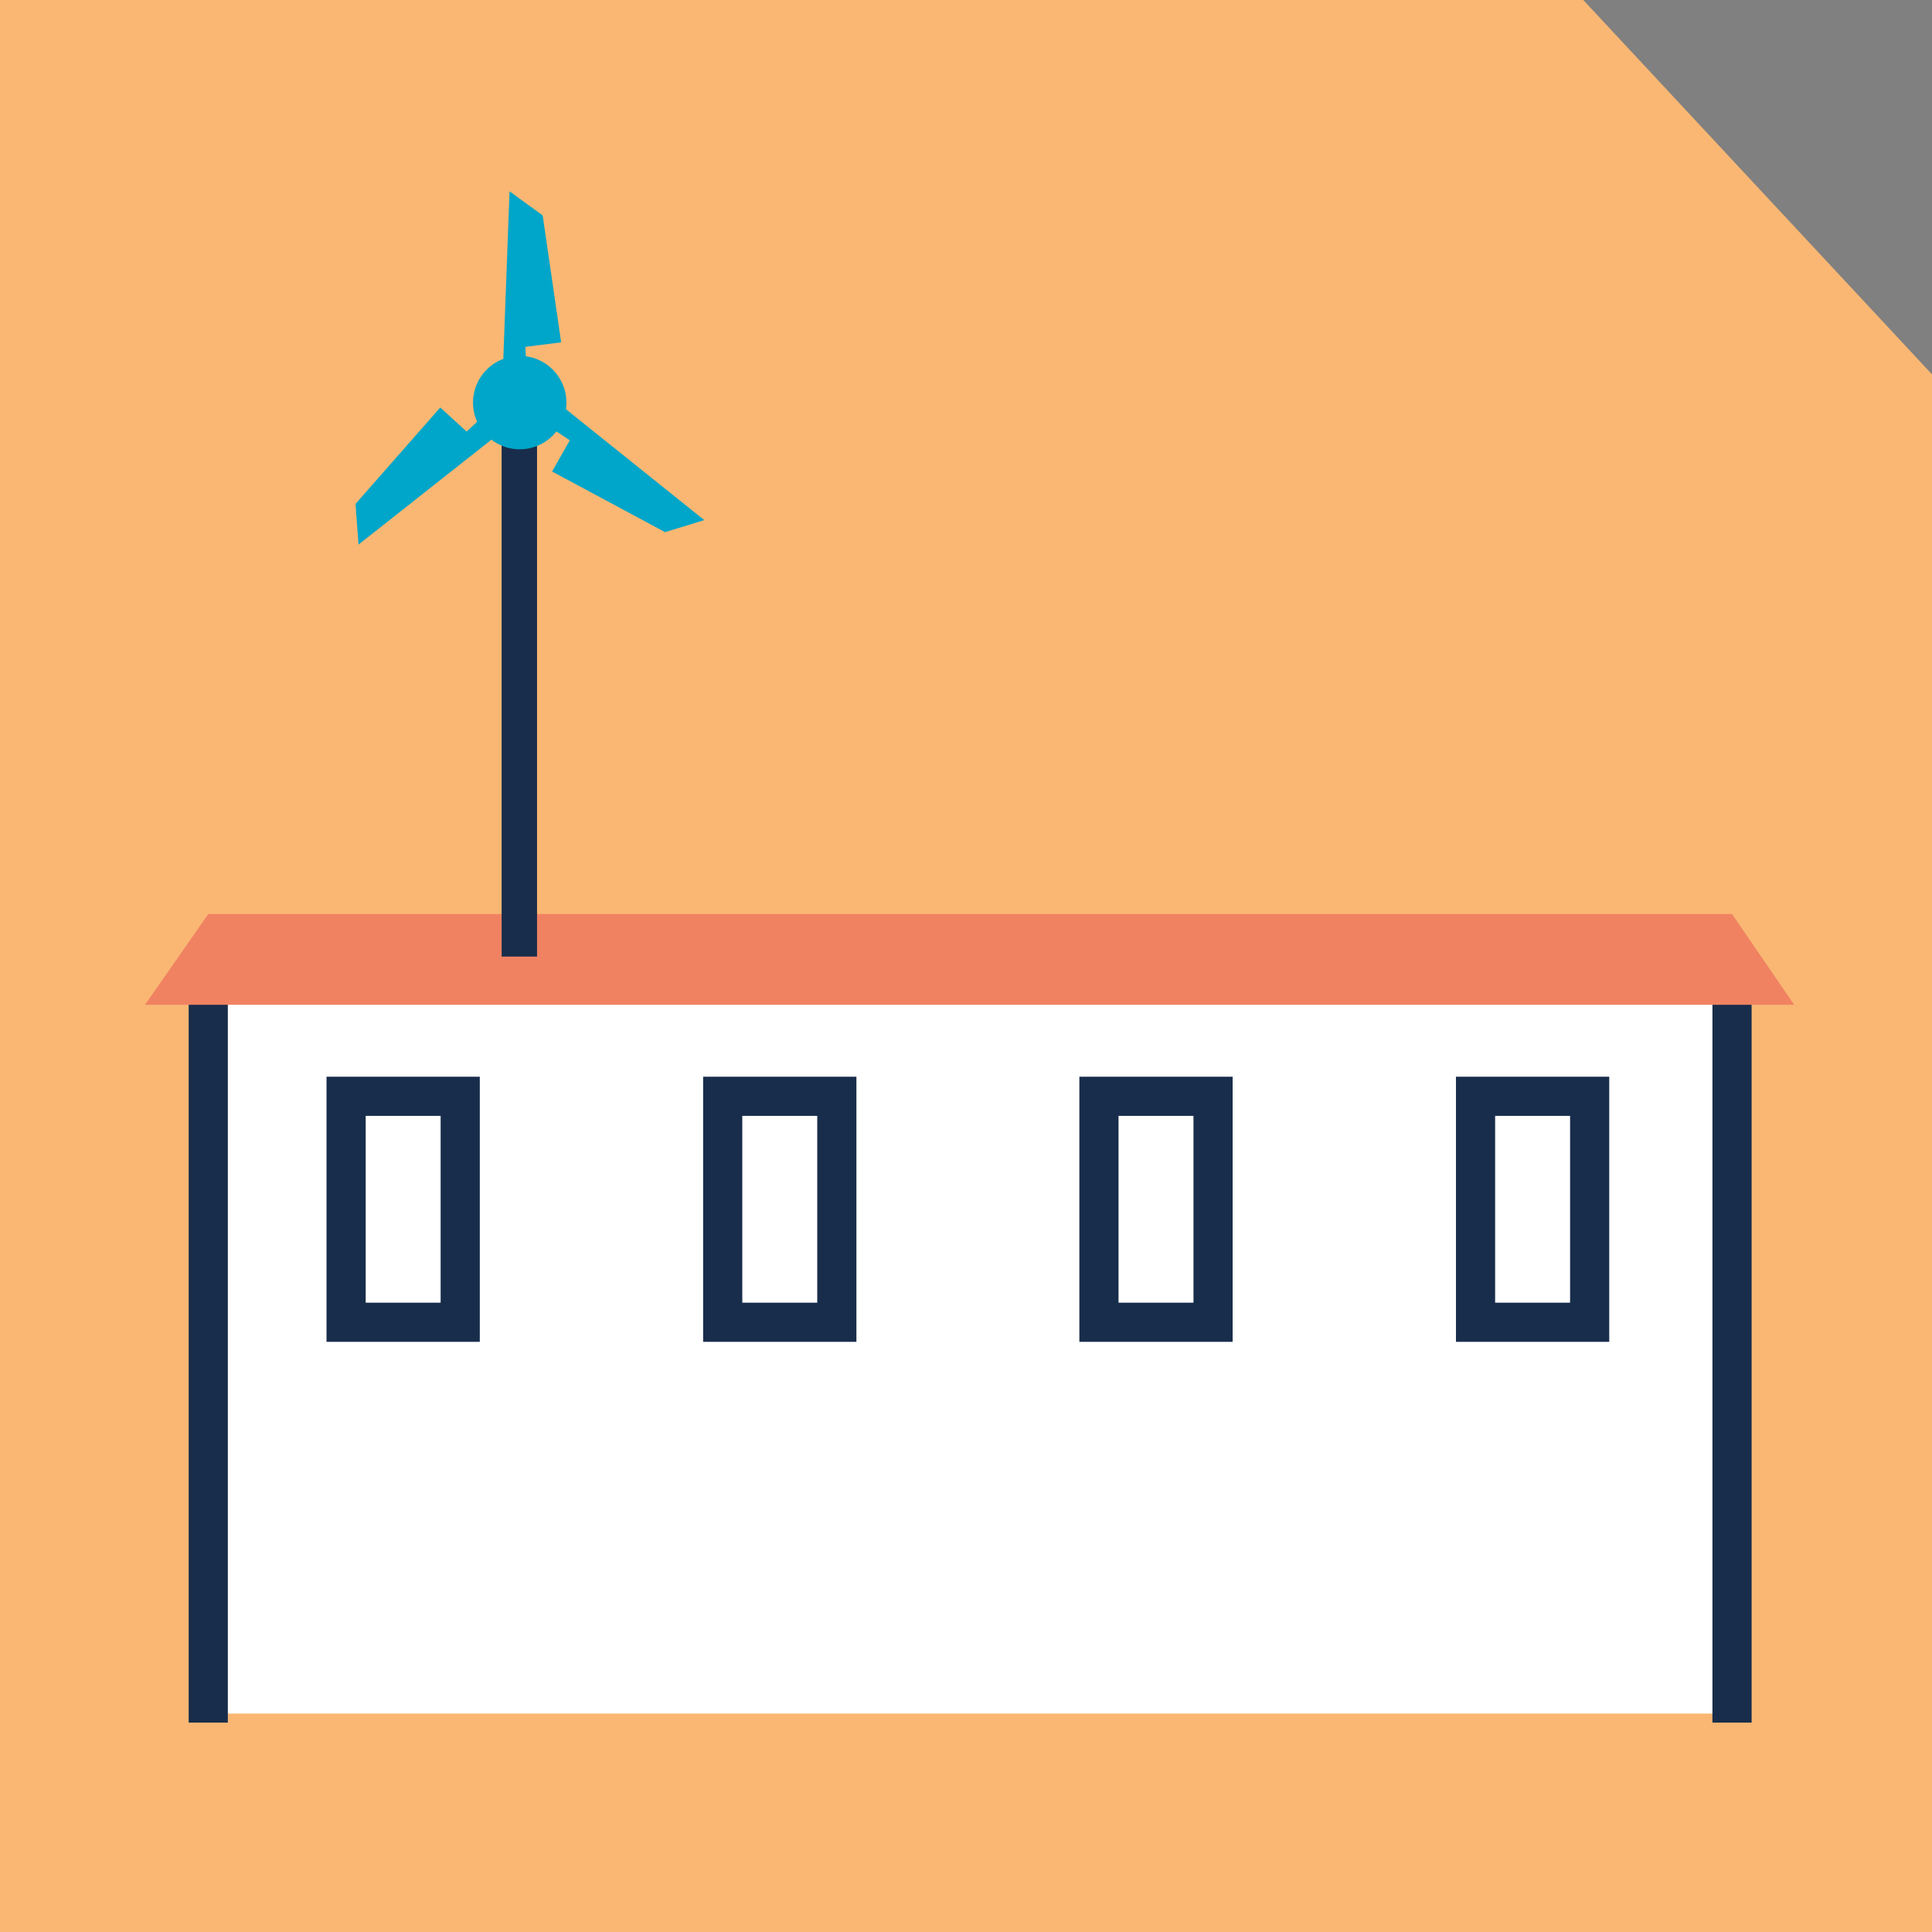 <?xml version="1.0" encoding="UTF-8"?>
<svg xmlns="http://www.w3.org/2000/svg" id="Ebene_2" data-name="Ebene 2" viewBox="0 0 51.3 51.3">
  <rect x="0" y="0" width="51.3" height="51.3" fill="#808080" stroke="none"/>
  <defs>
    <style>
      .cls-1, .cls-2, .cls-3 {
        fill: #fff;
      }

      .cls-1, .cls-3 {
        stroke: #182d4b;
        stroke-miterlimit: 10;
        stroke-width: 1.04px;
      }

      .cls-4 {
        fill: #182d4b;
      }

      .cls-5 {
        fill: #00a6c9;
      }

      .cls-6 {
        fill: #f08262;
      }

      .cls-7 {
        fill: #f9b773;
      }

      .cls-3 {
        stroke-linecap: square;
      }
    </style>
  </defs>
  <g id="miniwindkraft-horizontal">
    <polygon class="cls-7" points="51.3 51.3 0 51.3 0 0 42.04 0 51.3 9.94 51.3 51.3"></polygon>
    <rect class="cls-2" x="5.29" y="25.58" width="40.7" height="19.92"></rect>
    <g>
      <line class="cls-3" x1="5.53" y1="26.11" x2="5.53" y2="45.22"></line>
      <line class="cls-3" x1="45.99" y1="45.22" x2="45.99" y2="26.25"></line>
    </g>
    <polygon class="cls-6" points="45.99 24.27 5.53 24.27 3.85 26.68 47.64 26.68 45.99 24.27"></polygon>
    <rect class="cls-1" x="9.2" y="29.11" width="3.03" height="6" transform="translate(21.42 64.22) rotate(-180)"></rect>
    <rect class="cls-1" x="19.19" y="29.11" width="3.03" height="6" transform="translate(41.41 64.22) rotate(-180)"></rect>
    <rect class="cls-1" x="29.19" y="29.11" width="3.03" height="6" transform="translate(61.4 64.22) rotate(-180)"></rect>
    <rect class="cls-1" x="39.18" y="29.11" width="3.03" height="6" transform="translate(81.39 64.22) rotate(-180)"></rect>
    <rect class="cls-4" x="13.32" y="10.94" width=".94" height="14.46"></rect>
    <g>
      <circle class="cls-5" cx="13.8" cy="10.69" r="1.24"></circle>
      <polygon class="cls-5" points="13.32 11.46 9.52 14.46 9.44 13.38 11.69 10.82 12.39 11.46 12.86 11.02 13.32 11.46"></polygon>
      <polygon class="cls-5" points="13.35 9.91 13.53 5.08 14.41 5.72 14.9 9.09 13.95 9.21 13.98 9.84 13.35 9.91"></polygon>
      <polygon class="cls-5" points="14.92 10.78 18.7 13.81 17.66 14.13 14.66 12.52 15.13 11.69 14.6 11.34 14.92 10.78"></polygon>
    </g>
  </g>
</svg>
